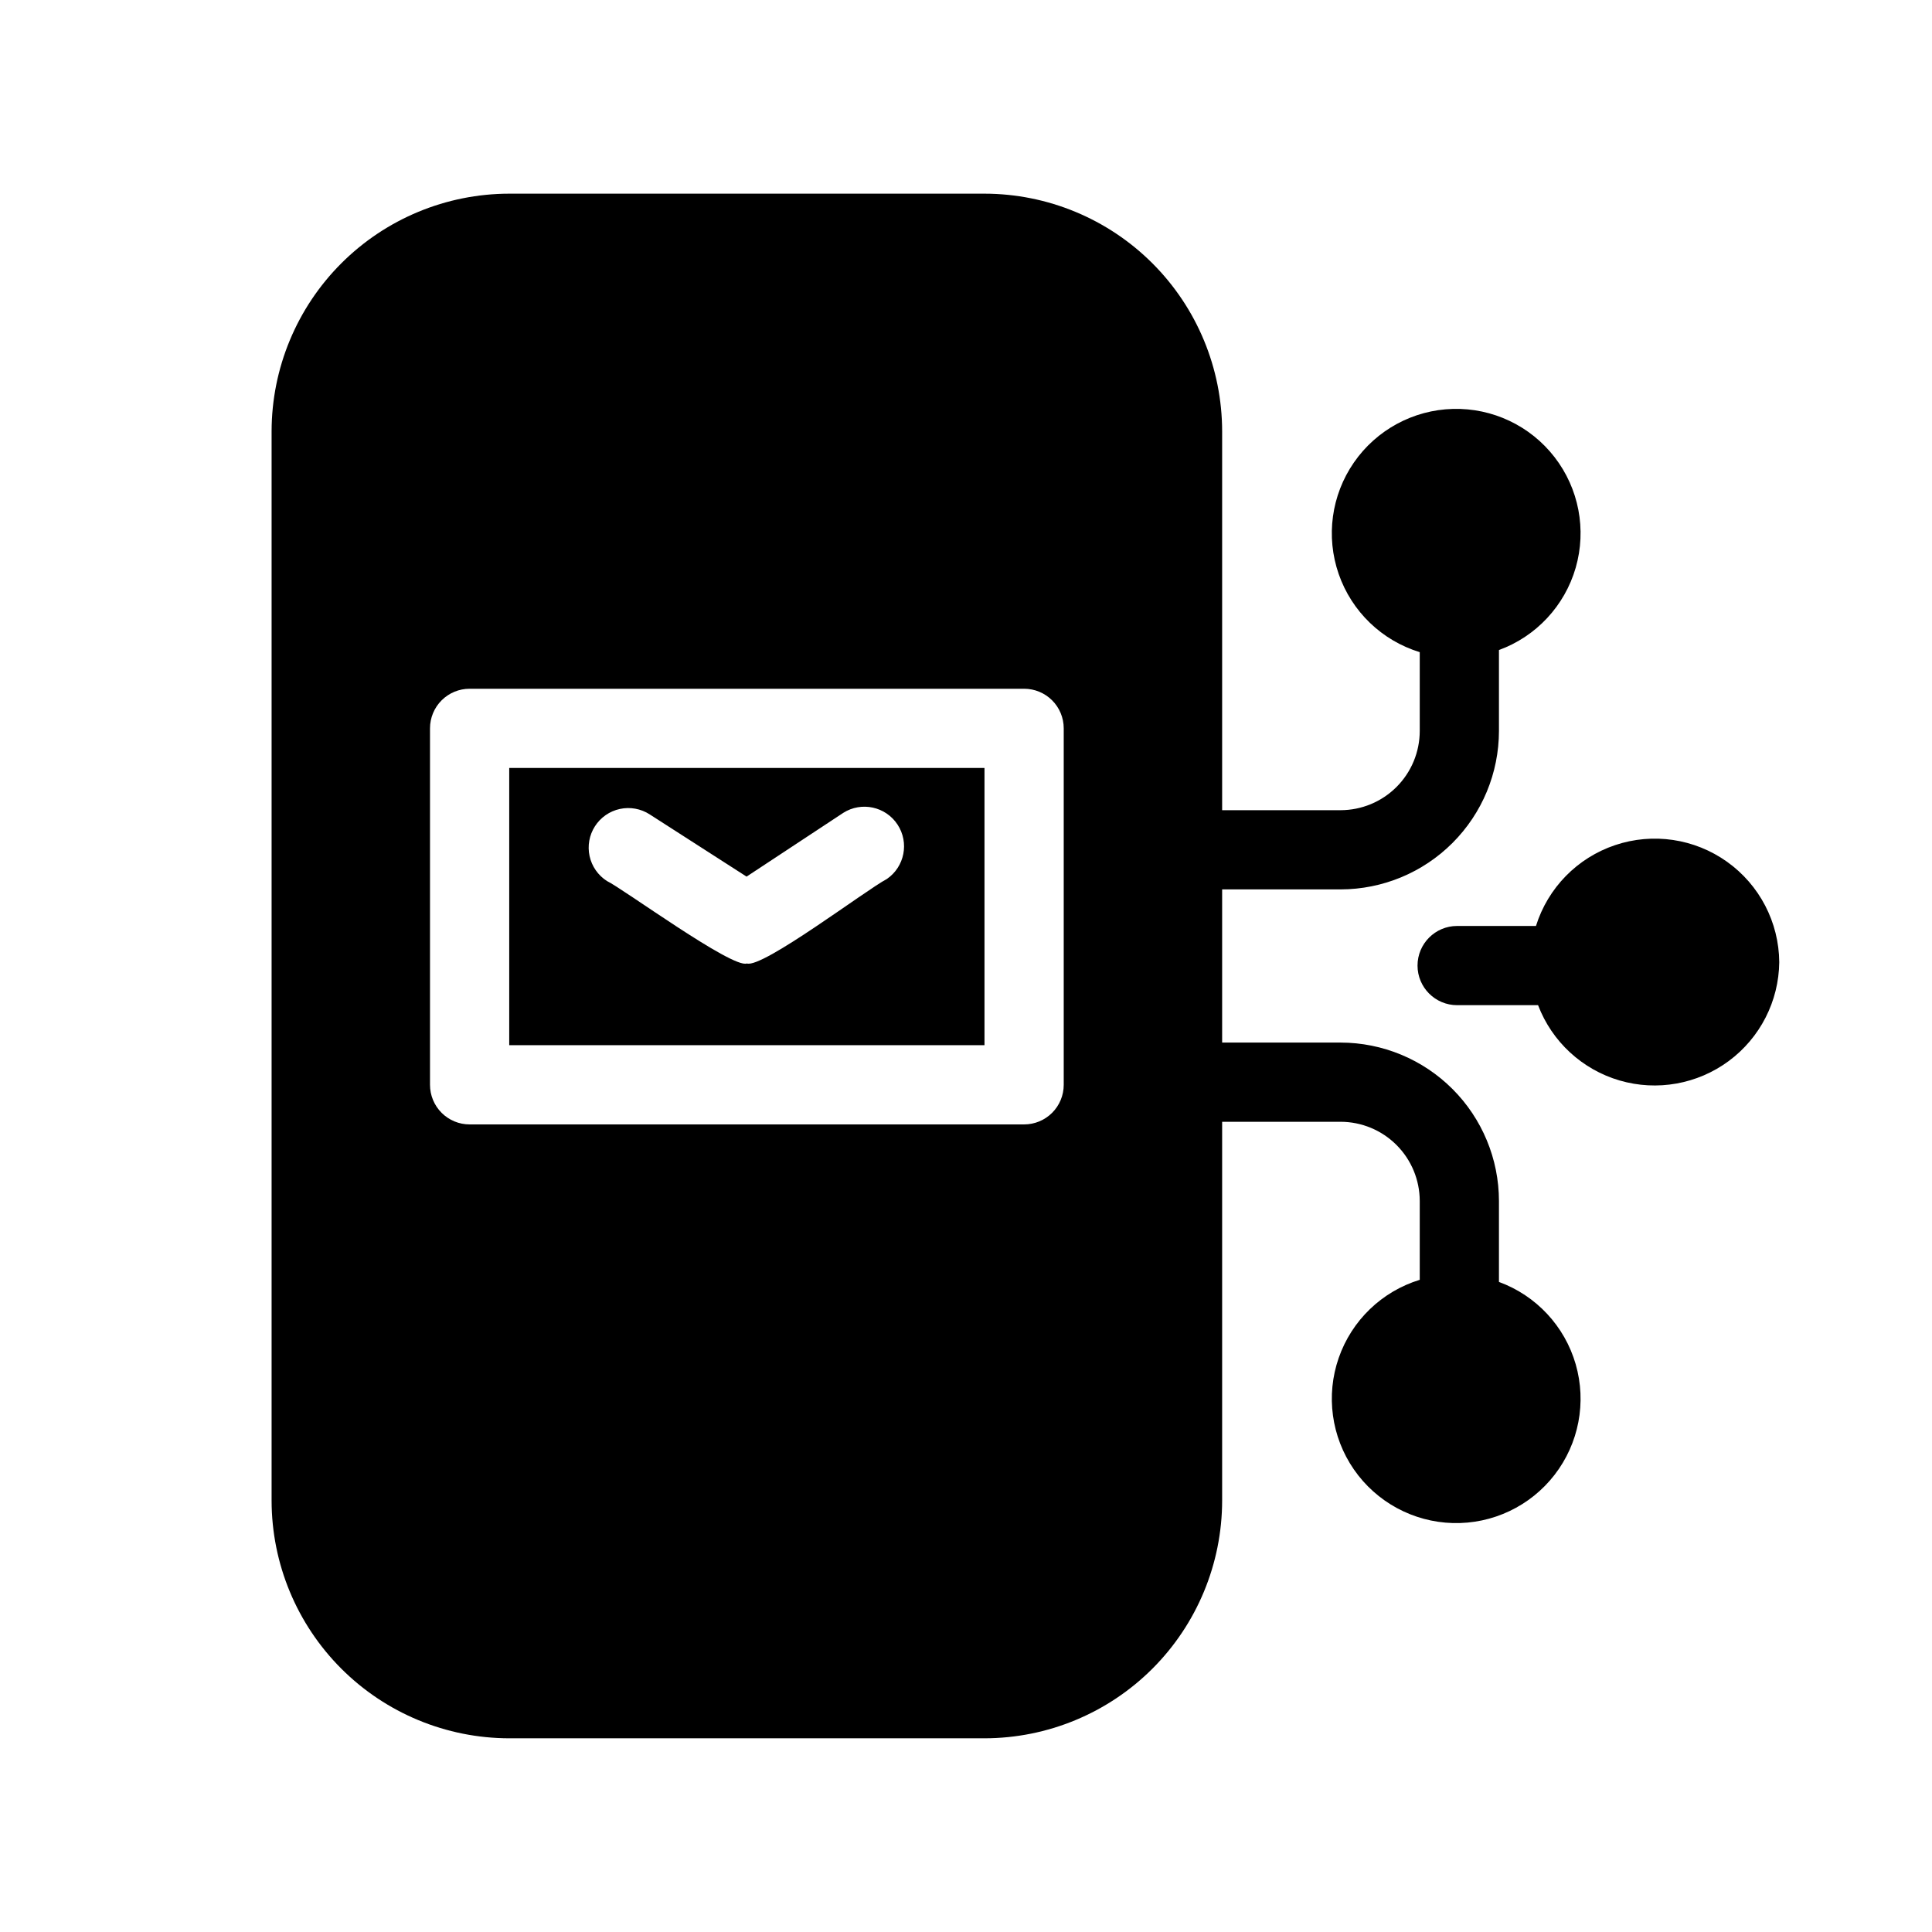 <?xml version="1.0" encoding="UTF-8"?>
<!-- Uploaded to: SVG Repo, www.svgrepo.com, Generator: SVG Repo Mixer Tools -->
<svg fill="#000000" width="800px" height="800px" version="1.1" viewBox="144 144 512 512" xmlns="http://www.w3.org/2000/svg">
 <path d="m278.95 420.99h125.95v-73.473h-125.95zm22.719-58.027c1.504-2.344 3.879-3.992 6.602-4.582 2.719-0.59 5.562-0.074 7.902 1.438l25.676 16.492 25.621-16.891v-0.004c4.836-3.059 11.23-1.684 14.379 3.094 3.148 4.781 1.891 11.199-2.828 14.434-5.5 2.879-32.953 23.727-37.094 22.387-3.84 1.422-33.07-19.996-37.102-21.863-2.34-1.504-3.988-3.875-4.582-6.598-0.59-2.719-0.078-5.562 1.426-7.906zm313.85 36.016v0.004c-0.113 10.34-5.059 20.031-13.367 26.188-8.309 6.156-19.023 8.066-28.949 5.164-9.922-2.906-17.918-10.289-21.598-19.953h-21.449c-5.797 0-10.496-4.699-10.496-10.496s4.699-10.496 10.496-10.496h20.891c3.156-10.09 10.957-18.059 20.98-21.426 10.02-3.367 21.051-1.727 29.66 4.414 8.605 6.137 13.75 16.031 13.832 26.605zm-74.281 84.746v-21.449c-0.012-11.133-4.441-21.805-12.312-29.676-7.867-7.867-18.539-12.297-29.672-12.309h-31.375v-40.59h31.375c11.133-0.012 21.805-4.438 29.672-12.309 7.871-7.871 12.301-18.543 12.312-29.676v-21.449c9.871-3.613 17.426-11.719 20.34-21.82 2.91-10.102 0.832-20.984-5.602-29.297-6.43-8.316-16.441-13.062-26.949-12.785-10.508 0.281-20.254 5.559-26.23 14.207-5.981 8.645-7.477 19.625-4.027 29.555 3.449 9.93 11.426 17.621 21.477 20.699v20.891c-0.008 5.566-2.219 10.902-6.156 14.836-3.934 3.938-9.27 6.148-14.836 6.156h-31.375v-100.41c-0.02-16.695-6.66-32.703-18.465-44.508-11.809-11.809-27.816-18.449-44.512-18.469h-125.95c-16.695 0.02-32.703 6.66-44.512 18.469-11.805 11.805-18.445 27.812-18.465 44.508v283.39c0.02 16.695 6.66 32.703 18.465 44.512 11.809 11.805 27.816 18.445 44.512 18.465h125.95c16.695-0.02 32.703-6.66 44.512-18.465 11.805-11.809 18.445-27.816 18.465-44.512v-100.41h31.375c5.566 0.008 10.902 2.219 14.836 6.156 3.938 3.934 6.148 9.27 6.156 14.836v20.891c-10.051 3.082-18.027 10.77-21.477 20.699-3.449 9.934-1.953 20.91 4.027 29.559 5.977 8.645 15.723 13.922 26.23 14.203 10.508 0.281 20.52-4.469 26.949-12.781 6.434-8.316 8.512-19.199 5.602-29.301-2.914-10.098-10.469-18.203-20.34-21.82zm-115.34-52.238c0 2.781-1.105 5.453-3.074 7.422s-4.637 3.074-7.422 3.074h-146.95c-2.785 0-5.453-1.105-7.422-3.074s-3.074-4.641-3.074-7.422v-94.465c0-2.785 1.105-5.457 3.074-7.422 1.969-1.969 4.637-3.074 7.422-3.074h146.95c2.785 0 5.453 1.105 7.422 3.074 1.969 1.965 3.074 4.637 3.074 7.422z"/>
</svg>